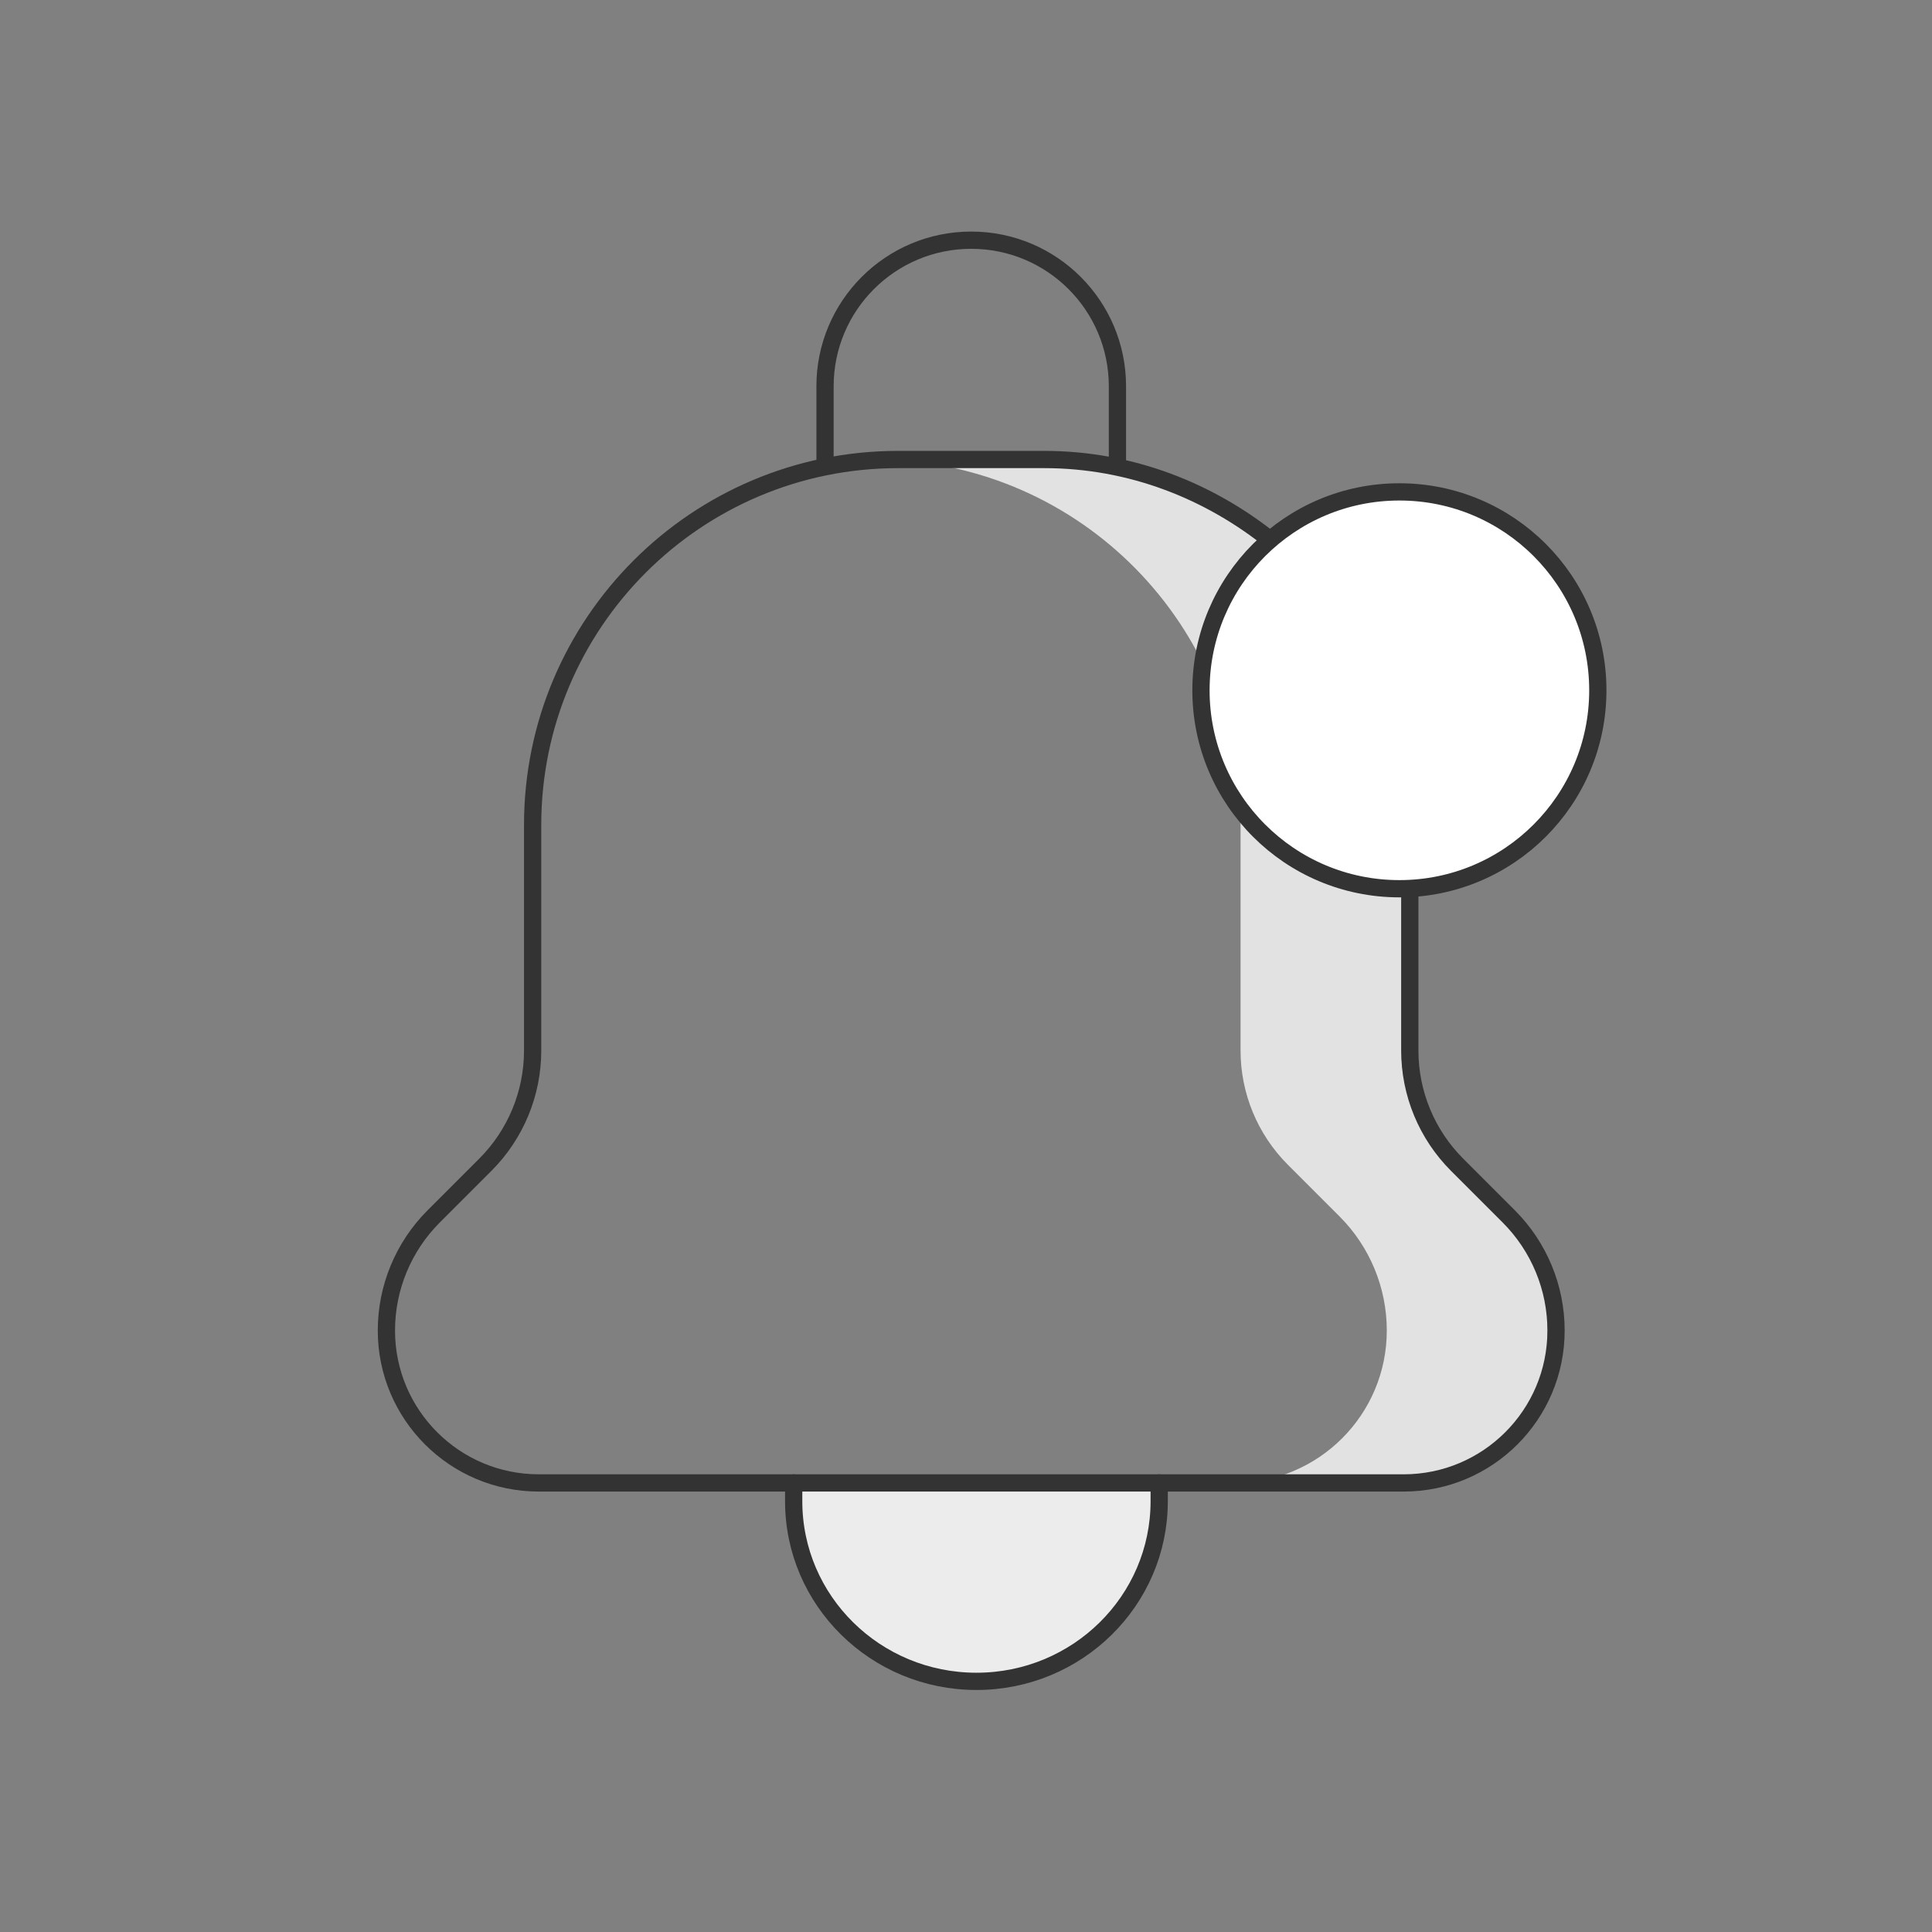 <svg xmlns="http://www.w3.org/2000/svg" width="168" height="168" viewBox="0 0 168 168">
    <rect x="0" y="0" width="168" height="168" fill="#808080" stroke="none"/>
    <g fill="none" fill-rule="evenodd">
        <g>
            <g>
                <path d="M0 0L168 0 168 168 0 168z" transform="translate(-80 -1881) translate(80 1881)"/>
                <path fill="#ECECEC" stroke="#333" stroke-linecap="round" stroke-linejoin="round" stroke-width="1.5" d="M69.016 128.95v1.595c0 8.647 7.114 15.66 15.892 15.66 8.778 0 15.892-7.013 15.892-15.667v-1.588" transform="translate(-80 -1881) translate(80 1881)"/>
                <path stroke="#333" stroke-linecap="round" stroke-linejoin="round" stroke-width="1.5" d="M97.168 39.957v-6.364c0-7.015-5.688-12.707-12.714-12.707h0c-7.026 0-12.713 5.692-12.713 12.707v6.364" transform="translate(-80 -1881) translate(80 1881)"/>
                <path fill="#E2E2E2" d="M133.943 39.957c.217 0 .433.002.648.006-17.249.347-31.13 14.437-31.13 31.777v19.62c0 3.718-1.48 7.288-4.11 9.919l-4.496 4.496c-2.63 2.63-4.11 6.2-4.11 9.919 0 7.323 5.934 13.257 13.257 13.257h-14c-7.323 0-13.257-5.934-13.257-13.257 0-3.718 1.48-7.288 4.11-9.919l4.496-4.496c2.63-2.63 4.11-6.201 4.11-9.919V71.74c0-17.558 14.232-31.783 31.78-31.783z" transform="translate(-80 -1881) translate(80 1881) matrix(-1 0 0 1 211.336 0)"/>
                <path stroke="#333" stroke-linecap="round" stroke-linejoin="round" stroke-width="1.5" d="M110.654 47.105c-5.456-4.406-12.302-7.148-19.856-7.148h.014-12.716c-17.549 0-31.78 14.225-31.78 31.783v19.62c0 3.718-1.48 7.288-4.11 9.919l-4.496 4.496c-2.63 2.63-4.11 6.2-4.11 9.919 0 7.323 5.934 13.257 13.256 13.257h75.196c7.322 0 13.256-5.934 13.256-13.257 0-3.718-1.48-7.288-4.11-9.919l-4.496-4.496c-2.63-2.63-4.11-6.201-4.11-9.919V77.429" transform="translate(-80 -1881) translate(80 1881)"/>
                <path fill="#FFF" stroke="#333" stroke-linecap="round" stroke-linejoin="round" stroke-width="1.5" d="M121.686 42.773c9.532 0 17.255 7.723 17.255 17.254 0 9.531-7.723 17.254-17.255 17.254-9.53 0-17.254-7.723-17.254-17.254 0-9.531 7.73-17.254 17.254-17.254" transform="translate(-80 -1881) translate(80 1881)"/>
            </g>
        </g>
    </g>
</svg>
